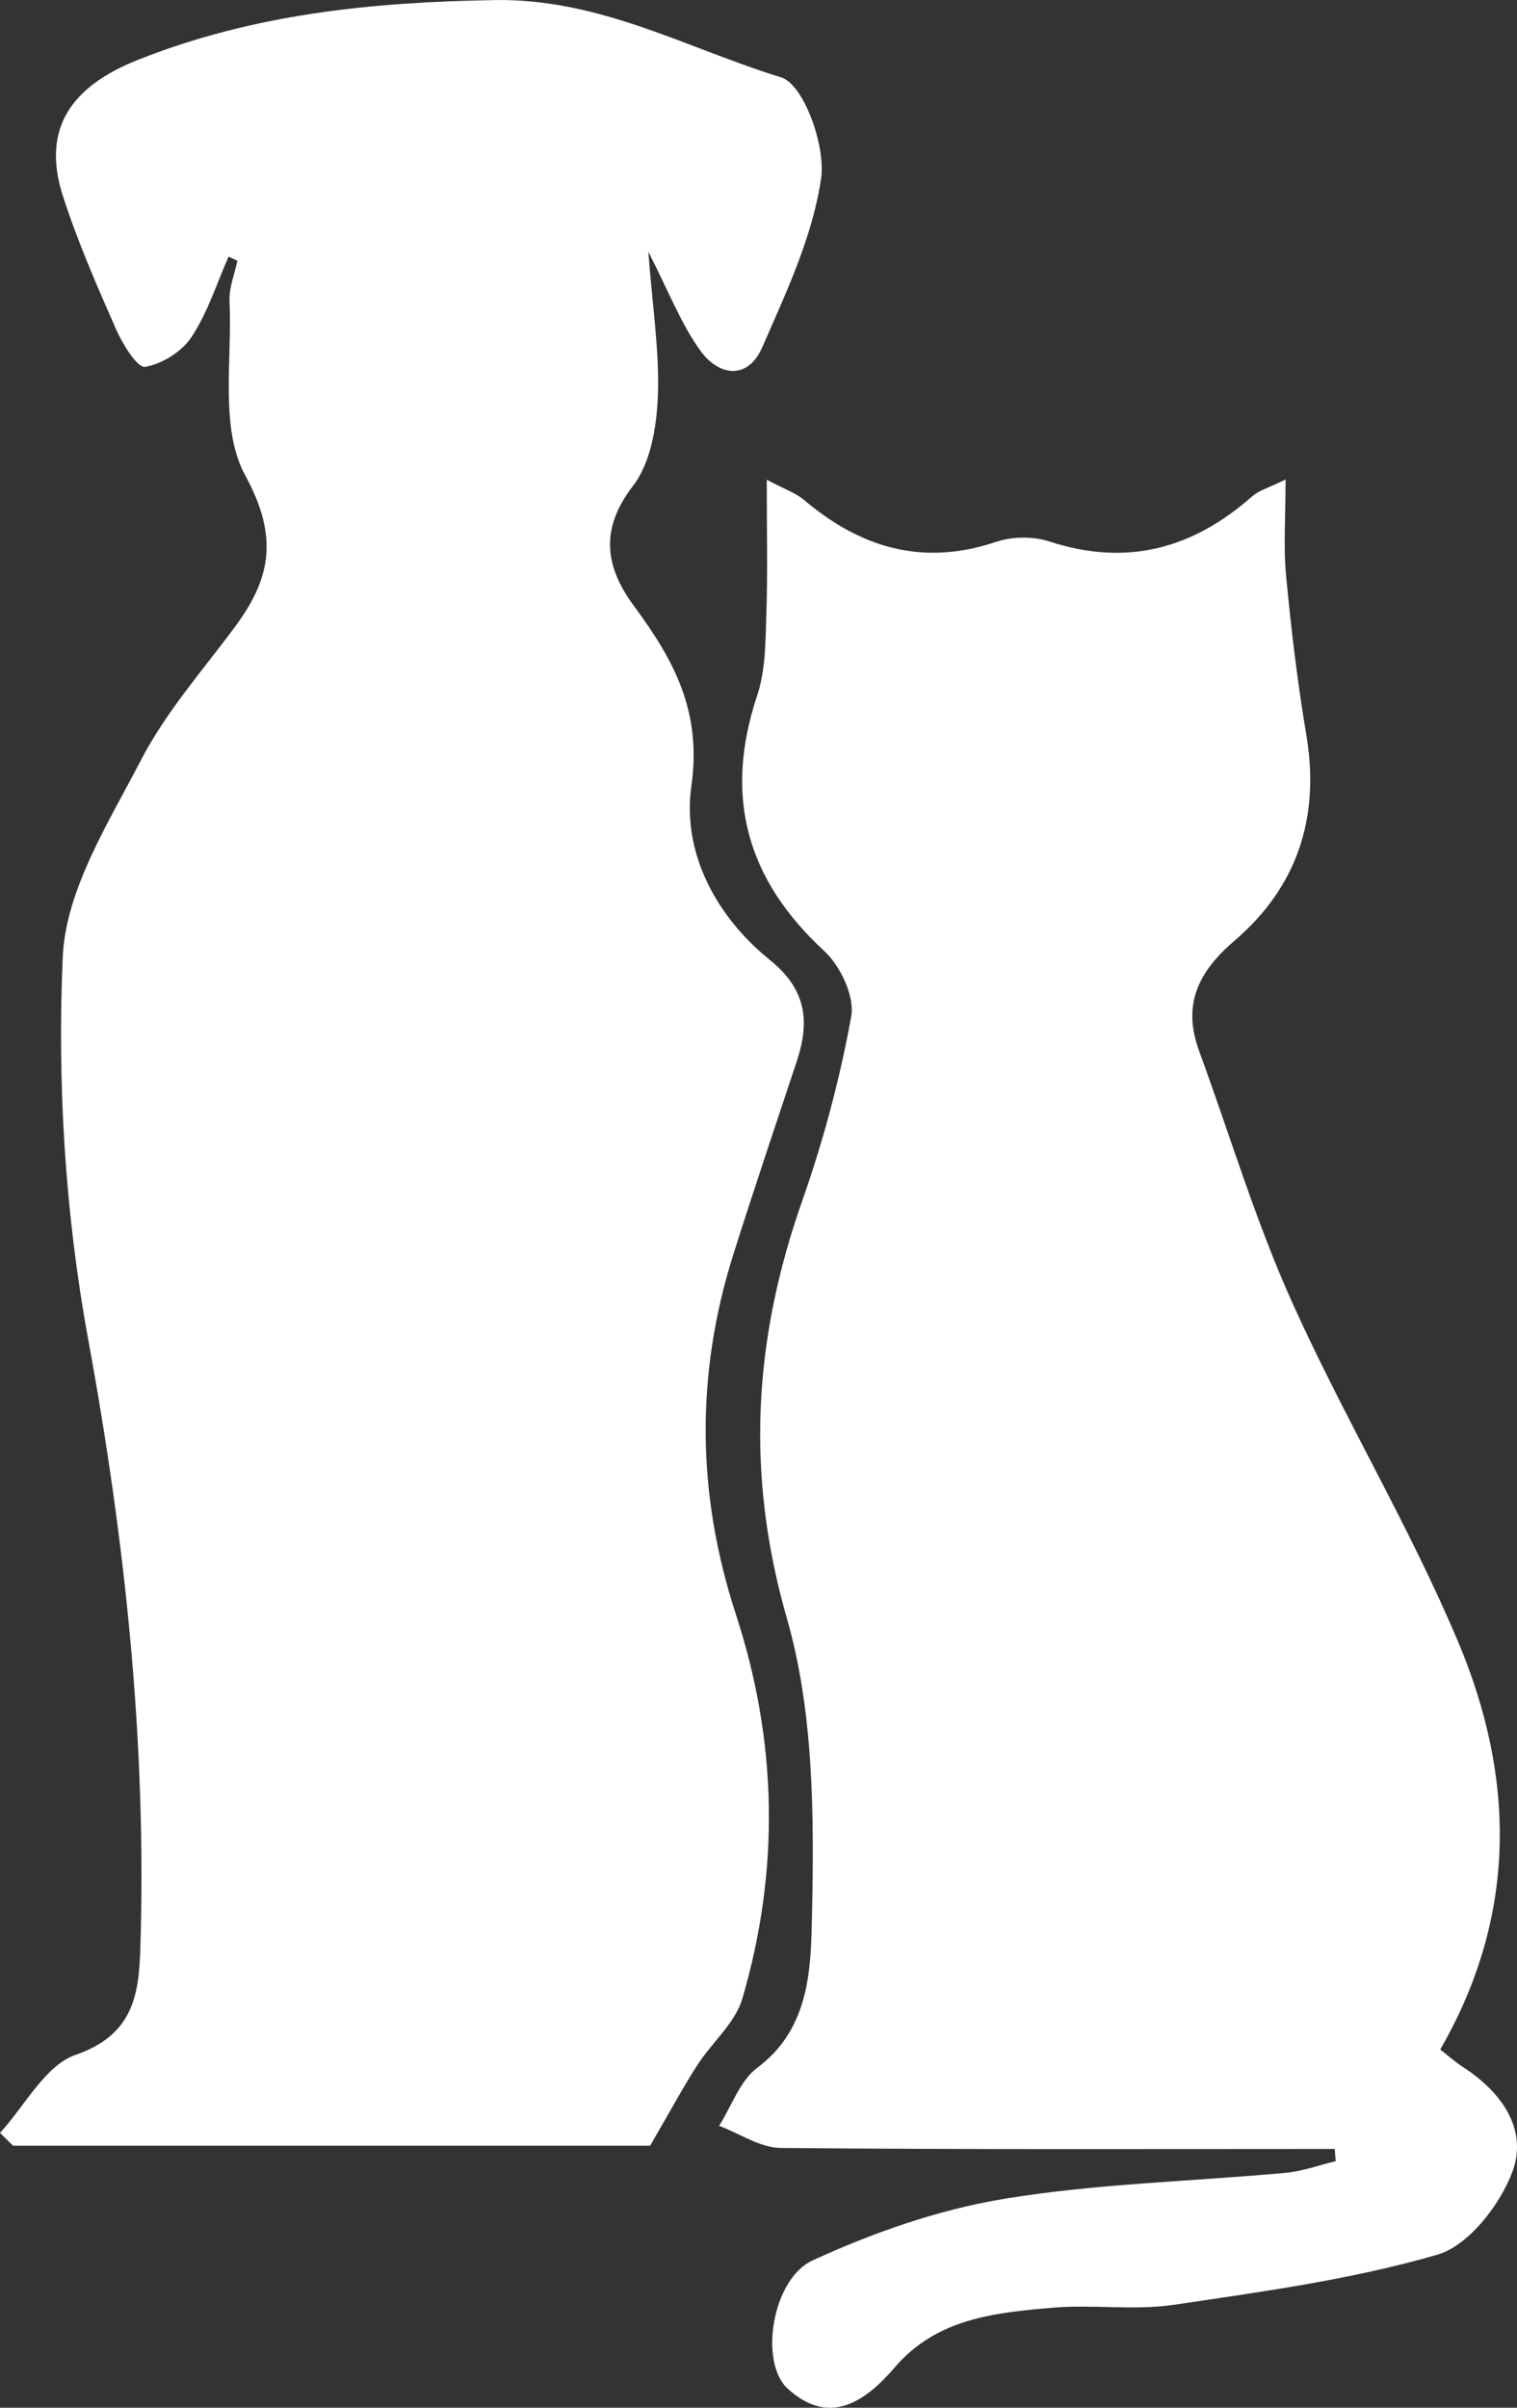 <!-- Generator: Adobe Illustrator 19.2.1, SVG Export Plug-In  -->
<svg version="1.1"
	 xmlns="http://www.w3.org/2000/svg" xmlns:xlink="http://www.w3.org/1999/xlink" xmlns:a="http://ns.adobe.com/AdobeSVGViewerExtensions/3.0/"
	 x="0px" y="0px" width="20.853px" height="33.086px" viewBox="0 0 20.853 33.086"
	 style="enable-background:new 0 0 20.853 33.086;" xml:space="preserve">
<rect x="0" y="0" width="20.853" height="33.086" fill="#333333" stroke="none"/>
<style type="text/css">
	.st0{fill:#FFFFFF;}
</style>
<defs>
</defs>
<path class="st0" d="M3.142,3.527c-0.164,0.371-0.288,0.77-0.509,1.104c-0.132,0.2-0.406,0.373-0.639,0.41
	C1.889,5.058,1.686,4.731,1.597,4.529C1.332,3.927,1.067,3.32,0.865,2.695C0.563,1.756,0.991,1.181,1.902,0.82
	C3.489,0.192,5.107,0.029,6.8,0.001c1.45-0.024,2.646,0.665,3.937,1.062c0.312,0.096,0.615,0.942,0.55,1.389
	c-0.116,0.798-0.481,1.57-0.81,2.322c-0.199,0.455-0.6,0.392-0.85,0.044C9.36,4.448,9.192,4.006,8.912,3.459
	c0.056,0.748,0.155,1.371,0.131,1.99C9.026,5.867,8.944,6.363,8.701,6.677C8.236,7.281,8.323,7.798,8.717,8.331
	C9.262,9.068,9.65,9.775,9.504,10.8c-0.13,0.911,0.334,1.791,1.082,2.394c0.498,0.402,0.548,0.842,0.368,1.385
	c-0.294,0.886-0.593,1.771-0.874,2.661c-0.521,1.651-0.503,3.295,0.036,4.945c0.571,1.746,0.606,3.52,0.087,5.283
	c-0.099,0.334-0.418,0.6-0.617,0.909c-0.196,0.304-0.367,0.624-0.649,1.108c-2.723,0-5.741,0-8.758,0
	C0.119,29.427,0.059,29.368,0,29.309c0.342-0.371,0.619-0.926,1.039-1.072c0.783-0.272,0.87-0.809,0.89-1.456
	c0.089-2.821-0.207-5.598-0.717-8.377c-0.316-1.721-0.427-3.512-0.349-5.258c0.041-0.919,0.629-1.842,1.078-2.707
	c0.339-0.653,0.842-1.223,1.285-1.82c0.499-0.671,0.607-1.24,0.144-2.088C3.018,5.885,3.194,4.946,3.155,4.136
	C3.147,3.954,3.225,3.768,3.263,3.583C3.223,3.565,3.182,3.546,3.142,3.527z"/>
<path class="st0" d="M18.348,29.53c-2.539,0-5.078,0.01-7.617-0.014c-0.283-0.003-0.564-0.198-0.846-0.304
	c0.172-0.271,0.286-0.62,0.527-0.8c0.73-0.543,0.735-1.39,0.75-2.094c0.029-1.361,0.026-2.788-0.345-4.078
	c-0.57-1.983-0.459-3.837,0.209-5.734c0.29-0.825,0.52-1.679,0.675-2.539c0.05-0.274-0.149-0.694-0.371-0.899
	c-1.071-0.988-1.383-2.128-0.921-3.513c0.118-0.354,0.113-0.754,0.126-1.135c0.019-0.57,0.005-1.141,0.005-1.828
	c0.245,0.131,0.397,0.181,0.51,0.276c0.78,0.661,1.635,0.917,2.642,0.578c0.223-0.075,0.511-0.078,0.734-0.005
	c1.064,0.348,1.973,0.099,2.79-0.623c0.091-0.08,0.223-0.114,0.456-0.229c0,0.519-0.031,0.924,0.007,1.323
	c0.069,0.731,0.156,1.463,0.278,2.187c0.191,1.131-0.124,2.088-0.983,2.824c-0.501,0.429-0.725,0.878-0.492,1.515
	c0.423,1.154,0.776,2.338,1.279,3.456c0.71,1.578,1.611,3.072,2.282,4.665c0.78,1.851,0.826,3.747-0.245,5.604
	c0.109,0.085,0.203,0.171,0.309,0.239c0.537,0.346,0.905,0.865,0.678,1.455c-0.174,0.452-0.601,1.002-1.027,1.126
	c-1.177,0.341-2.408,0.509-3.626,0.689c-0.541,0.08-1.105-0.007-1.654,0.039c-0.796,0.067-1.6,0.145-2.178,0.82
	c-0.411,0.479-0.903,0.813-1.473,0.292c-0.394-0.36-0.215-1.504,0.342-1.761c0.835-0.384,1.733-0.698,2.636-0.847
	c1.273-0.21,2.577-0.238,3.866-0.357c0.233-0.021,0.46-0.105,0.689-0.16C18.356,29.642,18.352,29.586,18.348,29.53z"/>
</svg>